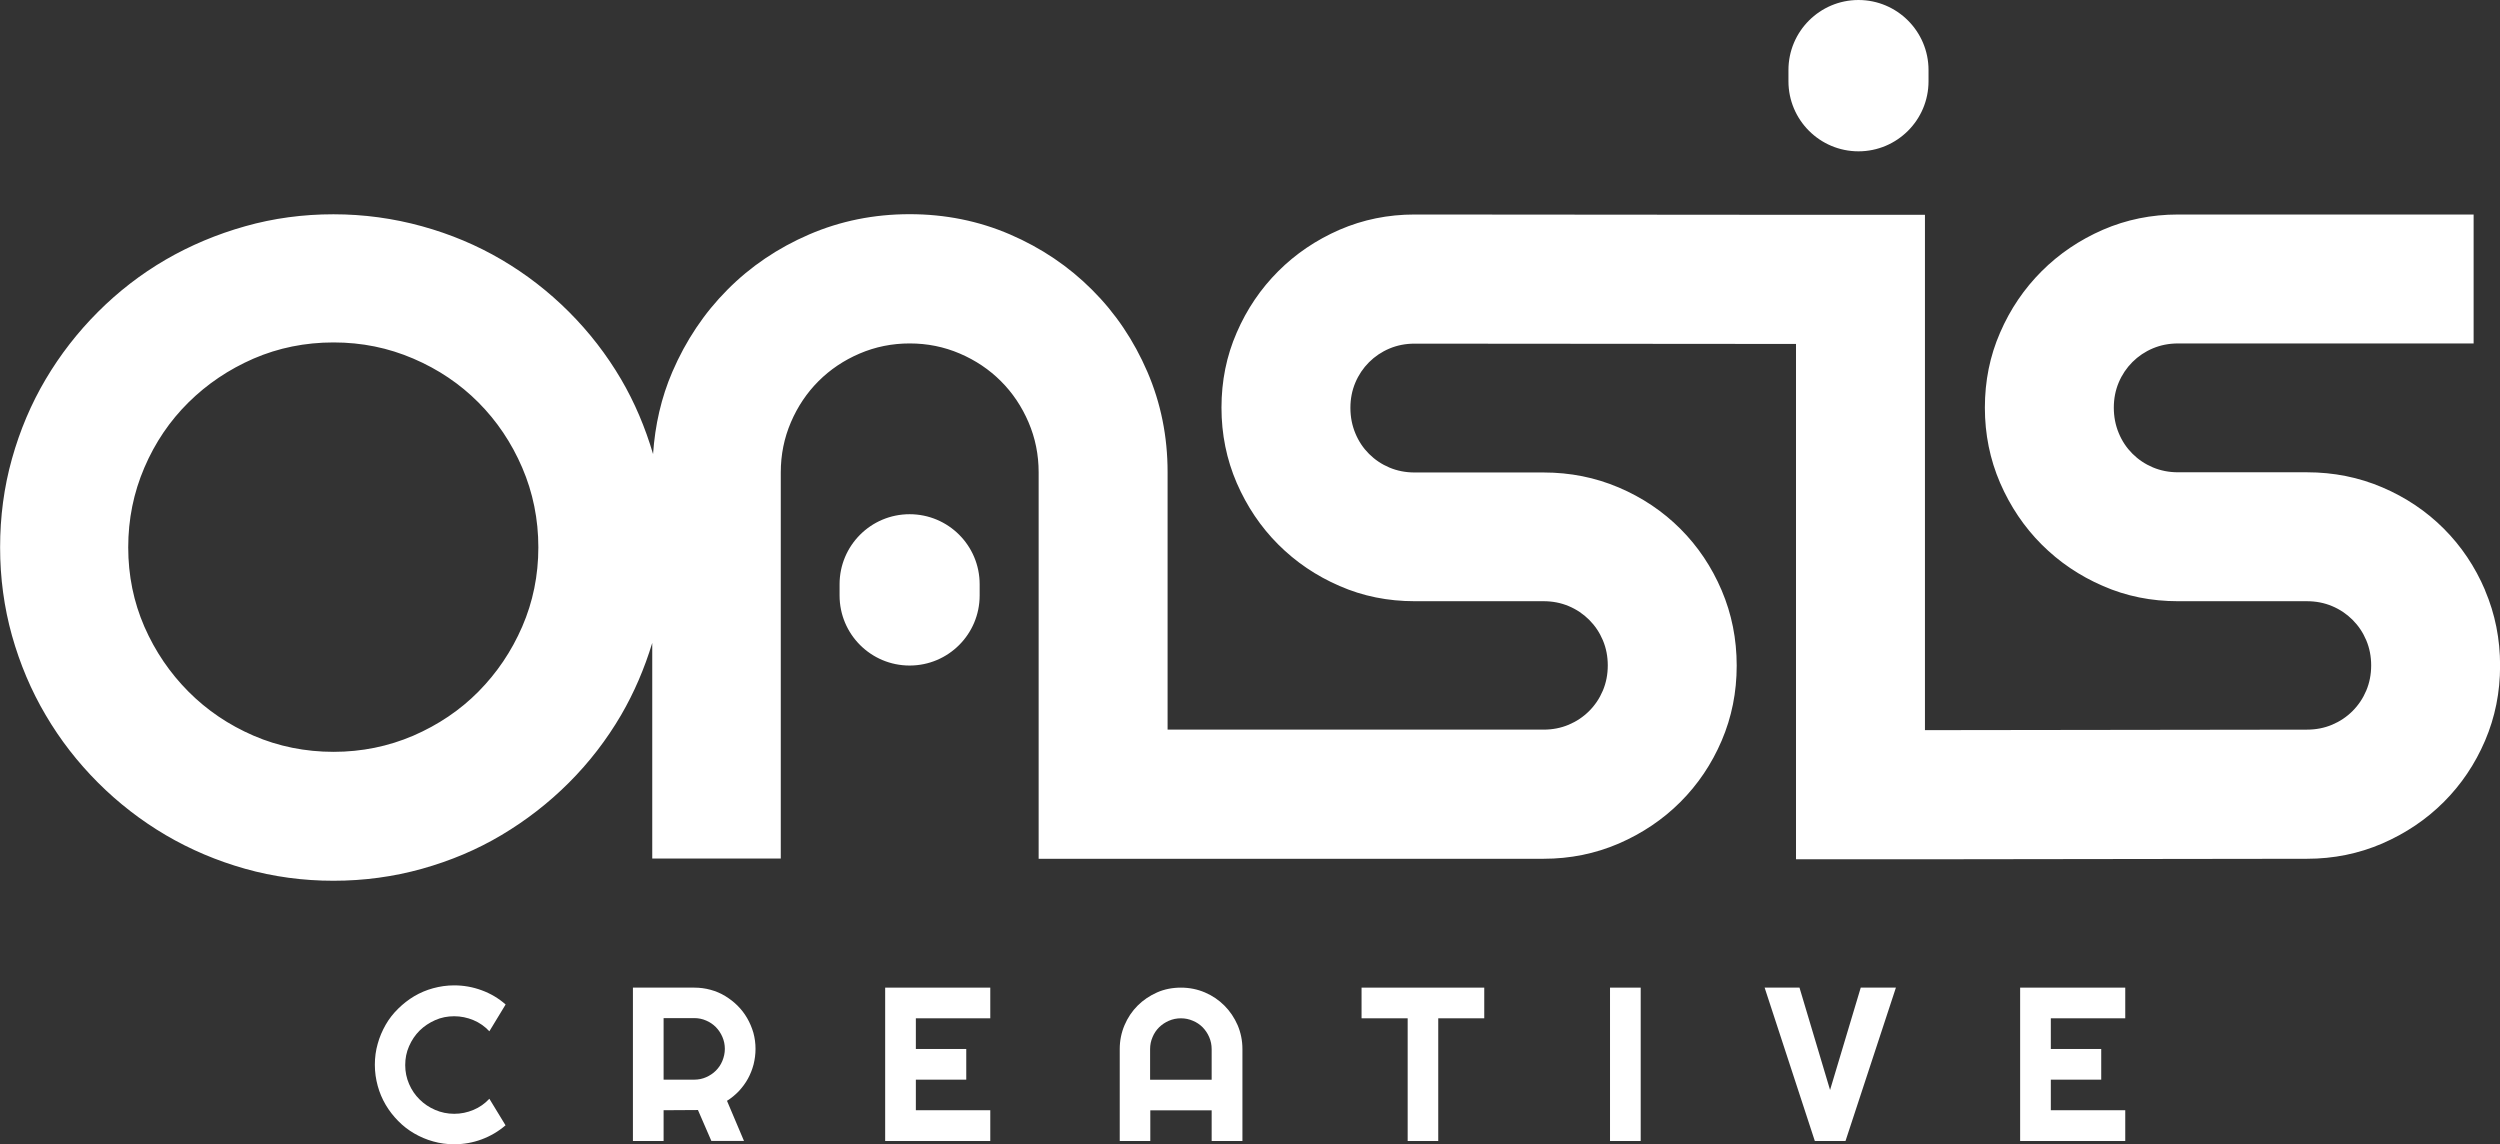 <svg viewBox="0 0 244.5 111.91" xmlns="http://www.w3.org/2000/svg"><rect x="0" y="0" width="244.5" height="111.91" fill="#333333" stroke="none"/><g fill="#fff"><path d="m49.45 110.05c-.7.6-1.48 1.06-2.34 1.38s-1.76.48-2.69.48c-.71 0-1.4-.09-2.06-.28-.66-.18-1.28-.45-1.85-.78s-1.1-.74-1.57-1.22-.88-1-1.22-1.58-.6-1.19-.78-1.85-.28-1.34-.28-2.06.09-1.4.28-2.06c.18-.66.45-1.28.78-1.86s.74-1.1 1.22-1.57 1-.88 1.57-1.22c.58-.34 1.19-.6 1.85-.78s1.34-.28 2.06-.28c.93 0 1.82.16 2.69.48s1.65.78 2.34 1.39l-1.59 2.62c-.44-.47-.96-.84-1.56-1.09s-1.23-.38-1.88-.38-1.28.12-1.86.38-1.08.59-1.52 1.02c-.43.43-.77.93-1.03 1.52s-.38 1.2-.38 1.86.13 1.27.38 1.85.59 1.08 1.03 1.51c.43.43.94.77 1.52 1.02s1.2.38 1.86.38 1.28-.13 1.88-.38 1.12-.62 1.56-1.09l1.59 2.61z"/><path d="m64.9 111.59h-3v-15h6c.55 0 1.08.07 1.59.21s.99.34 1.43.61.85.58 1.21.94c.37.37.68.77.94 1.22s.46.92.61 1.43c.14.51.21 1.04.21 1.59 0 .52-.07 1.02-.19 1.51-.13.49-.31.95-.55 1.39s-.54.84-.88 1.21c-.35.37-.74.69-1.17.96l1.66 3.92h-3.19l-1.31-3.02-3.36.02v3zm0-12v6h3c.41 0 .8-.08 1.16-.24s.68-.37.95-.64.49-.59.64-.96.24-.76.24-1.17-.08-.8-.24-1.17-.37-.68-.64-.96c-.27-.27-.59-.49-.95-.64-.36-.16-.75-.24-1.16-.24h-3z"/><path d="m96.85 111.59h-10.28v-15h10.28v3h-7.28v3h4.93v3h-4.93v2.99h7.28v3z"/><path d="m121.5 111.59h-3v-3h-6v3h-2.99v-8.99c0-.83.16-1.61.47-2.34s.74-1.37 1.28-1.91 1.18-.97 1.9-1.29 1.51-.47 2.34-.47 1.61.16 2.34.47 1.36.74 1.91 1.29c.54.54.97 1.18 1.29 1.91.31.73.47 1.51.47 2.34v8.99zm-3-5.99v-3c0-.41-.08-.8-.24-1.17s-.37-.68-.64-.96c-.27-.27-.59-.49-.96-.64-.37-.16-.76-.24-1.17-.24s-.8.08-1.17.24-.68.37-.96.64c-.27.27-.49.59-.64.96-.16.37-.24.75-.24 1.17v3h6z"/><path d="m140.66 111.59h-2.99v-12h-4.51v-3h12v3h-4.5z"/><path d="m160.46 111.59h-3v-15h3z"/><path d="m185.42 96.59-4.93 15h-3l-4.91-15h3.41l2.99 10.01 3-10.01h3.43z"/><path d="m207.85 111.59h-10.28v-15h10.28v3h-7.28v3h4.93v3h-4.93v2.99h7.28v3z"/><path d="m181.76 14.8c-3.78 0-6.85-3.07-6.85-6.85v-1.1c0-3.78 3.07-6.85 6.85-6.85 3.78 0 6.85 3.07 6.85 6.85v1.1c0 3.78-3.07 6.85-6.85 6.85zm-92.8 50.29c3.79 0 6.85-3.07 6.85-6.85v-1.1c0-3.79-3.07-6.85-6.85-6.85-3.79 0-6.85 3.07-6.85 6.85v1.1c0 3.79 3.07 6.85 6.85 6.85zm154.08-7.37c-.98-2.3-2.33-4.31-4.04-6.02s-3.72-3.06-6.02-4.04-4.75-1.47-7.36-1.47h-12.61c-.88 0-1.7-.16-2.46-.48s-1.43-.77-2-1.34-1.02-1.24-1.34-2.02c-.32-.77-.48-1.6-.48-2.48s.16-1.7.48-2.46.77-1.43 1.34-2 1.24-1.02 2-1.34 1.58-.48 2.46-.48h28.91v-12.61h-28.91c-2.61 0-5.05.5-7.34 1.49-2.29 1-4.29 2.35-6 4.06s-3.07 3.71-4.06 6c-1 2.29-1.49 4.73-1.49 7.34s.5 5.06 1.49 7.36c1 2.3 2.35 4.31 4.06 6.02s3.71 3.07 6 4.06c2.28 1 4.73 1.49 7.34 1.49h12.61c.88 0 1.7.16 2.46.48s1.43.77 2 1.34 1.02 1.24 1.34 2 .48 1.58.48 2.46-.16 1.7-.48 2.46-.77 1.43-1.34 2-1.24 1.02-2 1.34-1.58.48-2.46.48l-37.36.05v-50.4h-12.61l-37.3-.03c-2.61 0-5.05.5-7.34 1.49-2.29 1-4.29 2.35-6 4.06s-3.07 3.71-4.06 6c-1 2.29-1.49 4.73-1.49 7.34s.5 5.06 1.49 7.36c1 2.3 2.35 4.31 4.06 6.02s3.71 3.07 6 4.06c2.28 1 4.73 1.49 7.34 1.49h12.61c.88 0 1.7.16 2.46.48s1.43.77 2 1.34 1.02 1.24 1.34 2 .48 1.58.48 2.46-.16 1.7-.48 2.46-.77 1.43-1.34 2-1.24 1.02-2 1.34-1.58.48-2.46.48h-36.77v-25.18c0-3.49-.66-6.76-1.98-9.82s-3.12-5.74-5.41-8.02c-2.29-2.29-4.96-4.09-8.02-5.41s-6.34-1.98-9.82-1.98-6.76.66-9.82 1.98-5.73 3.12-8 5.41c-2.27 2.28-4.06 4.96-5.38 8.02-1.09 2.53-1.7 5.22-1.89 8.05-.77-2.61-1.8-5.05-3.13-7.32-1.41-2.4-3.11-4.6-5.1-6.59s-4.19-3.69-6.59-5.1-4.99-2.5-7.78-3.27-5.67-1.17-8.66-1.17-5.87.39-8.63 1.17c-2.77.78-5.36 1.87-7.78 3.27-2.42 1.41-4.62 3.11-6.61 5.1s-3.7 4.19-5.12 6.59-2.52 4.99-3.3 7.78c-.78 2.78-1.16 5.67-1.16 8.66s.39 5.87 1.16 8.63c.78 2.77 1.87 5.36 3.3 7.78 1.42 2.42 3.13 4.62 5.12 6.61s4.2 3.7 6.61 5.12c2.42 1.42 5.01 2.52 7.78 3.3s5.65 1.17 8.63 1.17 5.87-.39 8.66-1.17 5.38-1.87 7.78-3.3 4.6-3.13 6.59-5.12 3.69-4.2 5.1-6.61c1.28-2.2 2.29-4.56 3.05-7.06v21.09h12.57v-37.77c0-1.73.33-3.36.99-4.9s1.56-2.88 2.7-4.02 2.48-2.04 4.02-2.7 3.17-.99 4.9-.99 3.36.33 4.9.99 2.88 1.56 4.02 2.7 2.04 2.48 2.7 4.02.99 3.17.99 4.9v37.79h49.38c2.61 0 5.06-.5 7.36-1.49 2.3-1 4.31-2.35 6.02-4.06s3.06-3.71 4.04-6 1.47-4.73 1.47-7.34-.49-5.06-1.47-7.36-2.33-4.31-4.04-6.02-3.72-3.06-6.02-4.04-4.75-1.47-7.36-1.47h-12.61c-.88 0-1.7-.16-2.46-.48s-1.43-.77-2-1.34-1.02-1.24-1.34-2.02c-.32-.77-.48-1.6-.48-2.48s.16-1.7.48-2.46.77-1.43 1.34-2 1.24-1.02 2-1.34 1.58-.48 2.46-.48l37.3.03v50.4h12.61l37.36-.05c2.61 0 5.06-.5 7.36-1.49 2.3-1 4.31-2.35 6.02-4.06s3.06-3.71 4.04-6 1.47-4.73 1.47-7.34-.49-5.06-1.47-7.36zm-191.97 3.57c-1.05 2.42-2.48 4.53-4.28 6.35s-3.93 3.25-6.37 4.31c-2.45 1.05-5.05 1.58-7.8 1.58s-5.39-.53-7.82-1.58-4.56-2.49-6.37-4.31-3.25-3.93-4.31-6.35c-1.05-2.42-1.58-5-1.58-7.76s.53-5.35 1.58-7.8 2.49-4.57 4.31-6.37 3.94-3.23 6.37-4.29c2.43-1.05 5.04-1.58 7.82-1.58s5.35.53 7.8 1.58 4.57 2.48 6.37 4.29 3.23 3.93 4.28 6.37 1.58 5.05 1.58 7.8-.53 5.34-1.58 7.76z"/></g></svg>